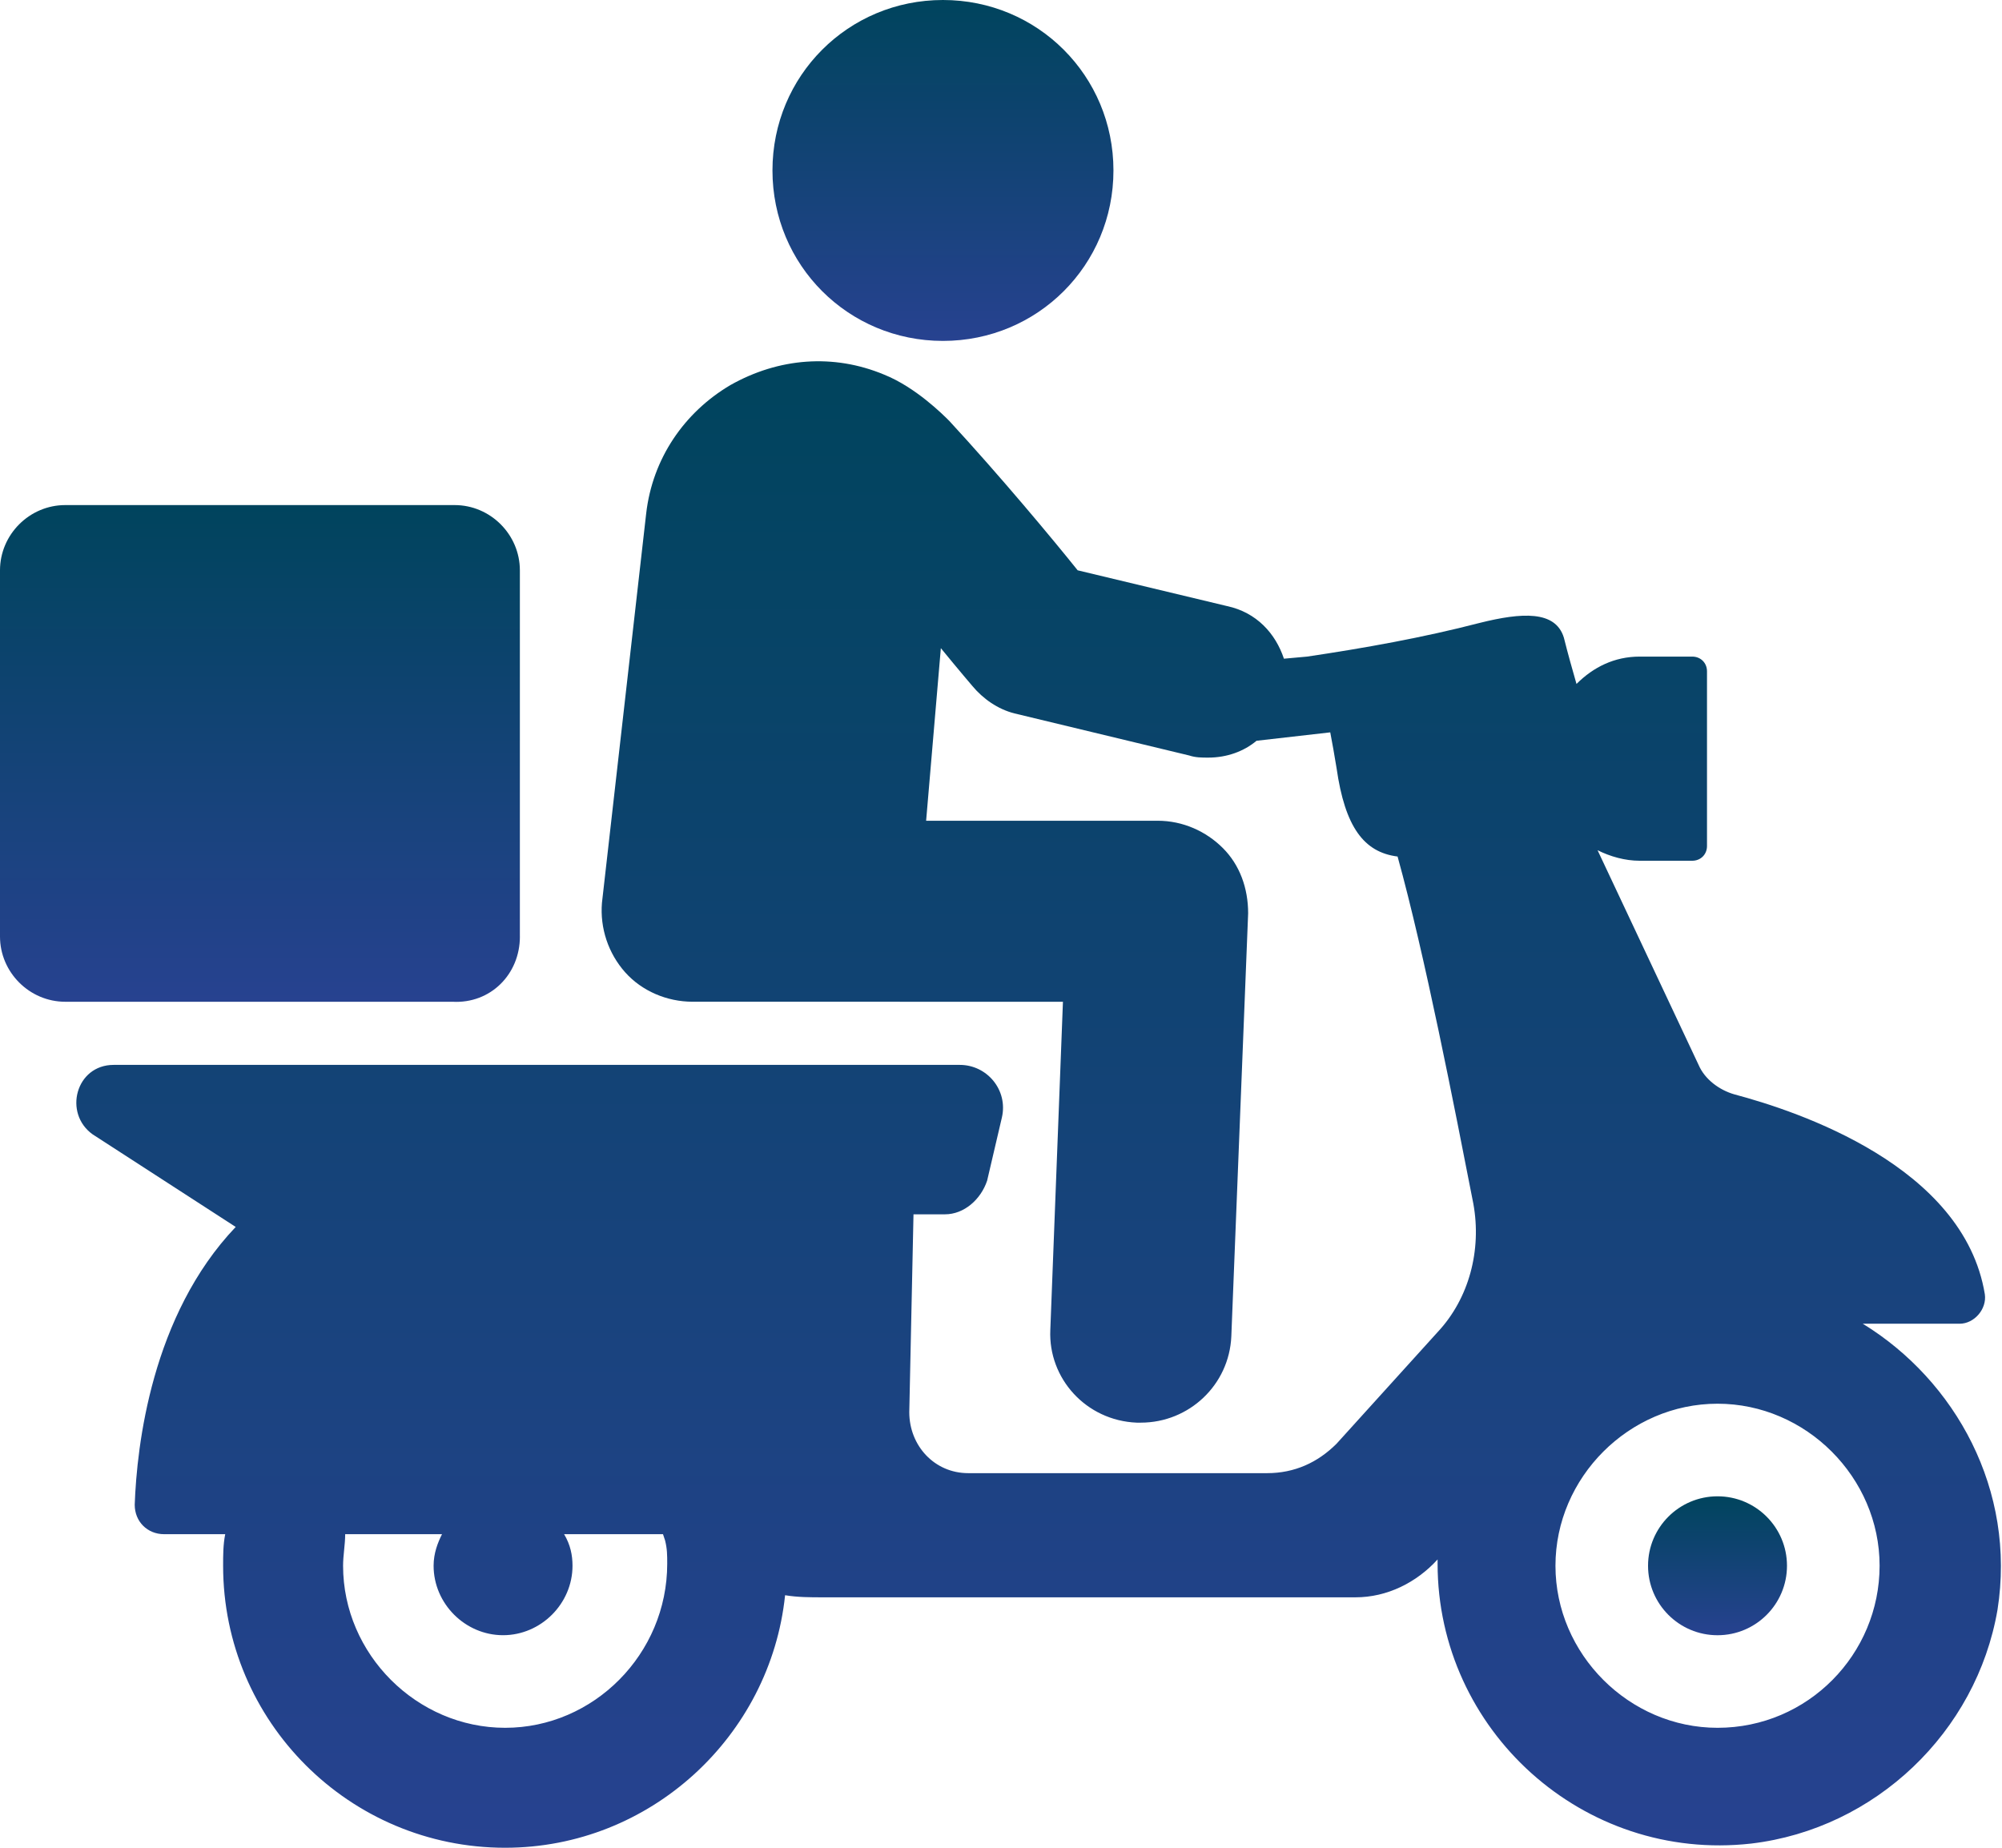<svg width="65" height="60" viewBox="0 0 65 60" fill="none" xmlns="http://www.w3.org/2000/svg">
<path d="M60.479 42.984H60.616H63.623C64.101 42.984 64.511 42.506 64.443 42.028C63.759 37.859 58.361 36.082 56.31 35.536C55.832 35.399 55.354 35.057 55.149 34.579L51.869 27.608C52.279 27.813 52.757 27.95 53.235 27.95H54.944C55.217 27.95 55.422 27.745 55.422 27.472V21.799C55.422 21.526 55.217 21.321 54.944 21.321H53.235C52.415 21.321 51.732 21.663 51.185 22.209C51.048 21.731 50.912 21.253 50.775 20.706C50.502 19.817 49.408 19.886 48.042 20.227C46.197 20.706 44.283 21.047 42.438 21.321L41.686 21.389C41.413 20.569 40.797 19.886 39.841 19.681L34.989 18.519C34.169 17.494 32.46 15.444 30.82 13.667C30.615 13.462 29.726 12.573 28.701 12.163C27.061 11.48 25.285 11.617 23.713 12.505C22.209 13.394 21.184 14.897 20.98 16.674L19.544 29.316C19.476 30.136 19.749 30.956 20.296 31.571C20.843 32.186 21.663 32.528 22.483 32.528L34.511 32.529L34.101 43.189C34.032 44.761 35.262 46.127 36.903 46.196H37.039C38.611 46.196 39.91 44.966 39.978 43.394L40.524 29.658C40.524 28.838 40.251 28.087 39.705 27.54C39.158 26.993 38.406 26.651 37.586 26.651H30.069L30.547 21.047C31.162 21.799 31.572 22.277 31.572 22.277C31.914 22.687 32.392 23.029 32.939 23.166L38.611 24.532C38.816 24.601 39.021 24.601 39.226 24.601C39.841 24.601 40.388 24.396 40.797 24.054L43.19 23.781C43.258 24.122 43.326 24.532 43.395 24.942C43.668 26.856 44.283 27.676 45.376 27.813C46.265 31.024 47.221 35.945 47.836 39.088C48.109 40.592 47.7 42.163 46.675 43.257L43.395 46.88C42.779 47.495 42.028 47.836 41.139 47.836H31.435C30.342 47.836 29.522 46.948 29.522 45.855L29.659 39.431H30.683C31.298 39.431 31.845 38.952 32.05 38.337L32.529 36.287C32.734 35.399 32.05 34.579 31.162 34.579H3.69C2.46 34.579 2.05 36.15 3.007 36.834L7.653 39.841C4.92 42.711 4.442 46.948 4.374 48.861C4.374 49.408 4.784 49.818 5.33 49.818H7.312C7.244 50.16 7.244 50.502 7.244 50.843C7.244 55.9 11.344 60 16.401 60C21.116 60 25.012 56.378 25.49 51.8C25.9 51.868 26.31 51.868 26.72 51.868H44.01C45.035 51.868 45.991 51.39 46.675 50.638V50.775C46.675 56.174 51.391 60.479 56.858 59.864C60.889 59.386 64.17 56.242 64.853 52.279C65.468 48.383 63.486 44.829 60.48 42.984L60.479 42.984ZM16.401 56.105C13.531 56.105 11.139 53.713 11.139 50.843C11.139 50.501 11.207 50.16 11.207 49.818H14.351C14.214 50.092 14.078 50.433 14.078 50.843C14.078 52.073 15.102 53.098 16.333 53.098C17.563 53.098 18.588 52.074 18.588 50.843C18.588 50.501 18.52 50.16 18.315 49.818L21.526 49.818L21.594 50.023C21.663 50.296 21.663 50.501 21.663 50.775C21.663 53.713 19.271 56.105 16.401 56.105L16.401 56.105ZM55.764 56.105C52.894 56.105 50.502 53.713 50.502 50.843C50.502 47.973 52.894 45.581 55.764 45.581C58.634 45.581 61.026 47.973 61.026 50.843C61.025 53.713 58.702 56.105 55.764 56.105Z" fill="url(#paint0_linear_16_1448)"/>
<path d="M58.019 50.843C58.019 52.089 57.009 53.099 55.764 53.099C54.518 53.099 53.508 52.089 53.508 50.843C53.508 49.598 54.518 48.588 55.764 48.588C57.009 48.588 58.019 49.598 58.019 50.843Z" fill="url(#paint1_linear_16_1448)"/>
<path d="M30.615 11.07C33.69 11.07 36.151 8.61 36.151 5.535C36.151 2.46 33.69 0 30.615 0C27.54 0 25.08 2.46 25.08 5.535C25.08 8.61 27.54 11.07 30.615 11.07Z" fill="url(#paint2_linear_16_1448)"/>
<path d="M16.879 30.41V18.52C16.879 17.358 15.923 16.401 14.761 16.401L2.118 16.401C0.957 16.401 0 17.358 0 18.519V30.41C0 31.572 0.957 32.529 2.118 32.529H14.693C15.923 32.597 16.88 31.64 16.88 30.41L16.879 30.41Z" fill="url(#paint3_linear_16_1448)"/>
<defs>
<linearGradient id="paint0_linear_16_1448" x1="33.722" y1="11.731" x2="33.722" y2="60" gradientUnits="userSpaceOnUse">
<stop stop-color="#00445D"/>
<stop offset="1" stop-color="#274290"/>
</linearGradient>
<linearGradient id="paint1_linear_16_1448" x1="55.764" y1="48.588" x2="55.764" y2="53.099" gradientUnits="userSpaceOnUse">
<stop stop-color="#00445D"/>
<stop offset="1" stop-color="#274290"/>
</linearGradient>
<linearGradient id="paint2_linear_16_1448" x1="30.615" y1="0" x2="30.615" y2="11.07" gradientUnits="userSpaceOnUse">
<stop stop-color="#00445D"/>
<stop offset="1" stop-color="#274290"/>
</linearGradient>
<linearGradient id="paint3_linear_16_1448" x1="8.44" y1="16.401" x2="8.44" y2="32.532" gradientUnits="userSpaceOnUse">
<stop stop-color="#00445D"/>
<stop offset="1" stop-color="#274290"/>
</linearGradient>
</defs>
</svg>
